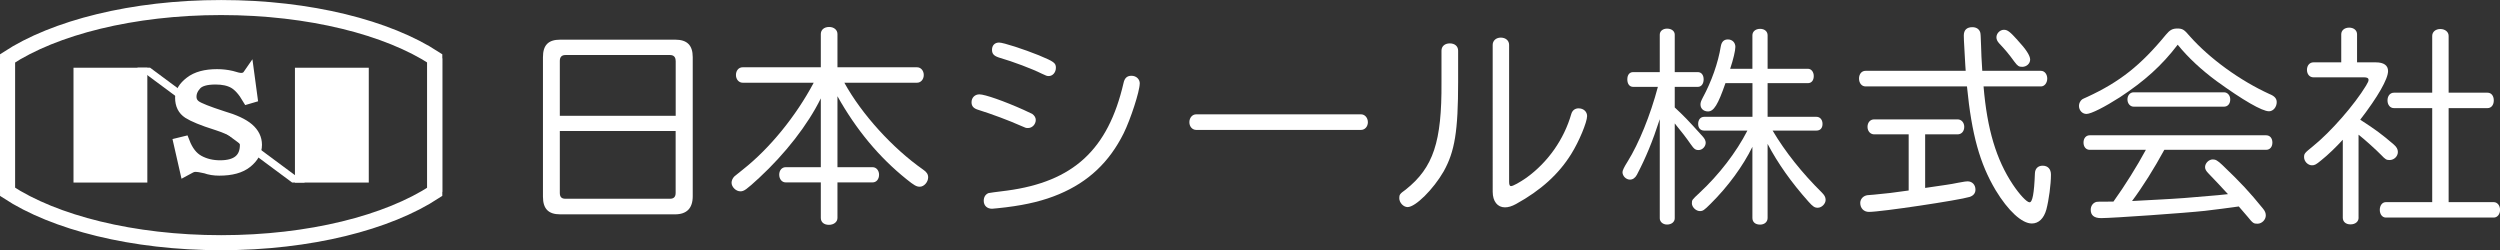 <?xml version="1.0" encoding="UTF-8"?><svg id="_レイヤー_2" xmlns="http://www.w3.org/2000/svg" viewBox="0 0 450.68 45.11"><rect x="0" y="0" width="450.68" height="45.11" fill="#333333" stroke="none"/><defs><style>.cls-1{fill:none;stroke-width:2.71px;}.cls-1,.cls-2{stroke:#fff;stroke-miterlimit:10;}.cls-2{stroke-width:2.09px;}.cls-2,.cls-3{fill:#fff;}.cls-3{stroke-width:0px;}</style></defs><g id="_フッター_SP"><rect class="cls-3" x="13.25" y="12.21" width="13.31" height="20.7"/><rect class="cls-3" x="53.17" y="12.21" width="13.31" height="20.7"/><polygon class="cls-3" points="54.97 32.91 52.67 32.91 24.75 12.2 27.05 12.2 54.97 32.91"/><line class="cls-1" x1="1.36" y1="34.59" x2="1.36" y2="10.52"/><line class="cls-1" x1="78.37" y1="10.52" x2="78.37" y2="34.59"/><path class="cls-1" d="M39.86,1.36C23.89,1.36,9.8,4.99,1.36,10.52v24.06c8.44,5.54,22.53,9.17,38.51,9.17s30.07-3.63,38.51-9.17V10.52C69.93,4.99,55.84,1.36,39.86,1.36Z"/><path class="cls-2" d="M38.99,22.41c-2.44-.78-4.12-1.47-5.02-2.05-.91-.59-1.36-1.5-1.36-2.74,0-.98.56-1.91,1.7-2.79,1.13-.88,2.74-1.32,4.82-1.32.9,0,1.76.1,2.58.29.82.26,1.4.39,1.76.39.27,0,.52-.05.75-.15.22-.1.43-.28.61-.54l.54,4.01-.68.2c-.81-1.37-1.65-2.3-2.51-2.79-.86-.49-1.97-.73-3.32-.73-1.72,0-2.9.34-3.53,1.03-.63.68-.95,1.42-.95,2.2,0,.72.29,1.29.88,1.71.59.42,2.19,1.06,4.82,1.91,2.17.63,3.73,1.36,4.68,2.18.95.82,1.42,1.78,1.42,2.89,0,1.18-.57,2.22-1.7,3.14-1.13.92-2.78,1.37-4.95,1.37-.91,0-1.72-.13-2.44-.39-.81-.2-1.45-.29-1.9-.29-.27,0-.54.07-.81.2-.27.13-.59.29-.95.49l-1.09-4.79.82-.2c.63,1.63,1.51,2.75,2.65,3.37,1.13.62,2.42.93,3.87.93,1.54,0,2.69-.33,3.46-.98.77-.65,1.15-1.6,1.15-2.84,0-.65-.43-1.29-1.29-1.91-.86-.62-2.2-1.22-4-1.81Z"/><path class="cls-3" d="M121.73,7.15c2.14,0,3.15,1.01,3.15,3.15v25.08c0,2.17-1.09,3.26-3.19,3.26h-20.7c-2.14,0-3.11-1.01-3.11-3.19V10.3c0-2.17.97-3.15,3.11-3.15h20.74ZM121.8,10.97c0-.67-.34-1.05-1.01-1.05h-18.86c-.67,0-1.01.37-1.01,1.05v9.9h20.89v-9.9ZM100.92,23.61v11.17c0,.71.3,1.05,1.01,1.05h18.86c.67,0,1.01-.34,1.01-1.05v-11.17h-20.89Z"/><path class="cls-3" d="M152.21,14.91c3.11,5.66,8.7,11.81,14.17,15.64.67.45.94.86.94,1.42,0,.86-.75,1.69-1.5,1.69-.6,0-1.01-.23-2.4-1.35-4.95-3.97-9.04-8.89-12.45-14.96v12.79h6.34c.67,0,1.16.6,1.16,1.35,0,.83-.49,1.39-1.16,1.39h-6.34v6.41c0,.71-.64,1.24-1.54,1.24s-1.46-.49-1.46-1.24v-6.41h-6.34c-.67,0-1.16-.6-1.16-1.39s.49-1.35,1.16-1.35h6.34v-12.41c-2.36,4.8-6.41,9.97-11.1,14.32-2.36,2.17-2.74,2.44-3.41,2.44-.79,0-1.58-.79-1.58-1.54,0-.41.19-.83.52-1.16q.11-.11,1.54-1.24c4.8-3.79,9.52-9.56,12.75-15.64h-12.82c-.67,0-1.2-.6-1.2-1.39s.49-1.39,1.2-1.39h14.1v-6c0-.75.6-1.27,1.5-1.27s1.5.56,1.5,1.27v6h14.36c.67,0,1.2.6,1.2,1.39s-.53,1.39-1.2,1.39h-13.12Z"/><path class="cls-3" d="M184.65,19.86q1.24.56,1.43.67c.41.3.64.67.64,1.09,0,.79-.64,1.46-1.39,1.46-.37,0-.41,0-1.31-.41-2.1-.94-5.32-2.14-7.61-2.85-.9-.26-1.27-.67-1.27-1.39,0-.83.6-1.42,1.42-1.42.98,0,4.42,1.2,8.1,2.85ZM205.46,15.06c0,1.39-1.65,6.45-2.89,8.96-2.59,5.21-6.37,8.77-11.66,10.99-2.66,1.12-5.66,1.88-9.56,2.36-.97.11-2.25.26-2.51.26-.9,0-1.5-.56-1.5-1.43,0-.67.3-1.16.86-1.39q.26-.07,3.34-.45c11.96-1.61,18.22-7.39,21-19.39.19-.9.64-1.31,1.43-1.31.86,0,1.5.6,1.5,1.39ZM187.35,10c2.63,1.09,3,1.35,3,2.21s-.6,1.5-1.28,1.5c-.34,0-.45-.04-1.31-.45-1.65-.83-5.1-2.14-7.69-2.89-.9-.3-1.24-.67-1.24-1.39,0-.79.49-1.31,1.27-1.31s4.46,1.2,7.24,2.32Z"/><path class="cls-3" d="M245.35,20.61c.71,0,1.24.64,1.24,1.42s-.53,1.39-1.24,1.39h-29.7c-.71,0-1.24-.6-1.24-1.39s.52-1.42,1.24-1.42h29.7Z"/><path class="cls-3" d="M262.86,14.72c0,8.92-.6,12.6-2.62,16.2-1.84,3.19-5.06,6.41-6.49,6.41-.75,0-1.5-.79-1.5-1.61,0-.64.11-.79,1.16-1.54,4.99-3.97,6.52-8.62,6.45-19.35v-5.7c0-.79.6-1.31,1.5-1.31s1.5.52,1.5,1.31v5.59ZM272.05,32.76c0,.56.11.79.34.79.37,0,1.57-.67,2.77-1.5,3.9-2.81,6.79-6.94,8.1-11.51.19-.64.67-1.01,1.31-1.01.9,0,1.54.6,1.54,1.39,0,1.09-1.46,4.61-2.85,6.82-2.25,3.64-5.47,6.56-9.97,9.04-.75.41-1.39.6-1.99.6-1.35,0-2.21-1.09-2.21-2.81V8.09c0-.75.6-1.31,1.46-1.31s1.5.52,1.5,1.31v24.67Z"/><path class="cls-3" d="M299.2,21.51c-1.27,3.94-2.51,6.94-4.12,10.01-.3.56-.75.86-1.24.86-.71,0-1.35-.64-1.35-1.35q0-.45.9-1.87c2.06-3.3,4.13-8.4,5.48-13.5h-4.46c-.64,0-1.05-.52-1.05-1.35s.41-1.31,1.05-1.31h4.8v-6.75c0-.64.56-1.09,1.31-1.09.82,0,1.39.45,1.39,1.09v6.75h4.16c.64,0,1.05.52,1.05,1.31s-.41,1.35-1.05,1.35h-4.16v3.71c1.76,1.65,2.21,2.1,5.02,5.21.38.41.56.79.56,1.16,0,.67-.6,1.31-1.27,1.31-.6,0-.83-.19-1.46-1.09-.86-1.24-1.54-2.1-2.85-3.71v17.1c0,.64-.56,1.13-1.39,1.13-.75,0-1.31-.49-1.31-1.13v-17.85ZM307.22,23.54c-.67,0-1.09-.45-1.09-1.2s.41-1.28,1.09-1.28h8.7v-6.07h-4.87c-1.35,3.9-2.1,5.1-3.15,5.1-.79,0-1.35-.52-1.35-1.24,0-.37.08-.6.41-1.24,1.57-2.89,2.78-6.3,3.26-9.3.15-.79.56-1.2,1.27-1.2.79,0,1.35.56,1.35,1.35,0,.64-.37,2.25-.94,3.94h4.01v-6.04c0-.67.56-1.16,1.39-1.16s1.35.49,1.35,1.16v6.04h7.27c.6,0,1.05.56,1.05,1.31,0,.79-.41,1.28-1.05,1.28h-7.27v6.07h8.81c.64,0,1.09.52,1.09,1.28s-.41,1.2-1.09,1.2h-7.91c2.29,3.86,5.32,7.65,8.85,11.14.49.49.71.86.71,1.35,0,.71-.71,1.42-1.42,1.42-.56,0-.86-.19-1.69-1.12-3.11-3.49-5.51-6.9-7.35-10.39v13.35c0,.71-.56,1.2-1.35,1.2-.86,0-1.39-.45-1.39-1.2v-12.82c-1.69,3.45-4.39,7.16-7.54,10.27-1.2,1.2-1.39,1.31-1.95,1.31-.67,0-1.42-.71-1.42-1.39,0-.64.04-.64,1.35-1.87,3.52-3.26,6.67-7.35,8.66-11.25h-7.8Z"/><path class="cls-3" d="M367.93,12.77c.64,0,1.13.6,1.13,1.39s-.49,1.42-1.13,1.42h-10.35c.64,7.72,2.29,13.2,5.29,17.7,1.2,1.8,2.51,3.19,3,3.19.52,0,.83-1.54.97-5.25.04-.83.56-1.35,1.39-1.35.94,0,1.5.6,1.5,1.61,0,1.76-.38,4.61-.83,6.3-.45,1.61-1.39,2.51-2.62,2.51-1.8,0-4.27-2.29-6.52-6-2.85-4.8-4.31-9.97-5.17-18.71h-18.3c-.67,0-1.16-.6-1.16-1.42s.49-1.39,1.16-1.39h18.07l-.07-1.01-.08-1.42c-.19-3.22-.19-3.56-.19-3.94,0-.97.52-1.5,1.54-1.5.71,0,1.24.34,1.42.94.08.3.08.52.15,2.36.04,1.39.08,2.55.22,4.57h10.57ZM347.04,33.88l3.82-.56c.71-.11,1.43-.22,2.1-.37,1.24-.22,1.43-.26,1.73-.26.83,0,1.43.6,1.43,1.5,0,.64-.38,1.09-1.05,1.31-1.95.6-15.94,2.7-18.15,2.7-.94,0-1.57-.68-1.57-1.61,0-.56.34-1.05.86-1.28.26-.11.41-.15,1.61-.22,2.1-.19,3.67-.37,6.26-.75v-10.12h-6.22c-.67,0-1.2-.56-1.2-1.35s.49-1.35,1.2-1.35h15.04c.67,0,1.2.56,1.2,1.35s-.49,1.35-1.2,1.35h-5.85v9.67ZM363.69,7.22c1.54,1.65,2.29,2.81,2.29,3.52s-.64,1.31-1.43,1.31c-.6,0-.83-.15-1.39-.9-1.05-1.46-1.8-2.32-2.77-3.34-.34-.38-.49-.71-.49-1.09,0-.71.64-1.35,1.35-1.35.64,0,1.09.34,2.44,1.84Z"/><path class="cls-3" d="M382.21,17.5c-2.81,1.8-5.25,3.04-6.08,3.04-.75,0-1.35-.64-1.35-1.46,0-.45.23-.9.56-1.16.19-.11.26-.15.94-.45,5.85-2.7,9.64-5.7,14.17-11.21.71-.86,1.2-1.12,2.06-1.12.94,0,1.24.19,2.25,1.39,3.6,4.05,9.04,7.99,14.36,10.42.94.37,1.31.83,1.31,1.46,0,.9-.64,1.65-1.39,1.65-1.24,0-4.69-1.99-9.45-5.44-2.7-1.99-5.14-4.24-7.01-6.56-2.89,3.79-6,6.56-10.39,9.45ZM390.16,27.02c-1.84,3.37-3.86,6.6-5.81,9.22l4.84-.26c3.56-.19,5.14-.3,10.61-.79l1.84-.19c-.86-.94-2.44-2.63-3.49-3.71-.45-.45-.64-.79-.64-1.16,0-.71.68-1.39,1.39-1.39.52,0,.86.19,1.73,1.01,3.34,3.19,4.87,4.84,7.31,7.84.38.45.52.83.52,1.24,0,.79-.71,1.5-1.5,1.5-.68,0-.83-.08-1.76-1.24l-1.61-1.87c-2.06.3-3.9.52-6.11.79-3.41.38-16.69,1.31-18.71,1.31-1.24,0-1.87-.49-1.87-1.5,0-.71.41-1.27,1.05-1.43.19-.04.56-.04,2.1-.04h.94c2.1-2.93,4.27-6.41,5.85-9.34h-10.12c-.67,0-1.12-.53-1.12-1.31s.45-1.31,1.12-1.31h31.8c.68,0,1.13.52,1.13,1.31s-.45,1.31-1.13,1.31h-18.34ZM400.92,16.64c.64,0,1.13.56,1.13,1.28,0,.79-.45,1.31-1.13,1.31h-16.27c-.64,0-1.13-.56-1.13-1.31s.49-1.28,1.13-1.28h16.27Z"/><path class="cls-3" d="M425.19,39.25c0,.71-.6,1.2-1.46,1.2s-1.39-.49-1.39-1.2v-14.06c-1.13,1.24-2.66,2.74-3.94,3.75-.86.71-1.13.86-1.61.86-.75,0-1.43-.71-1.43-1.46,0-.64.08-.75,1.57-1.95,3.26-2.62,7.54-7.54,9.6-10.95.38-.64.45-.82.45-1.05,0-.3-.26-.45-.79-.45h-9.15c-.68,0-1.16-.56-1.16-1.35s.49-1.35,1.16-1.35h5.02v-5.06c0-.71.6-1.2,1.43-1.2s1.42.49,1.42,1.2v5.06h3.38c1.46,0,2.21.56,2.21,1.57,0,1.42-1.84,4.65-5.02,8.77,2.74,1.76,3.94,2.66,6.04,4.46.52.45.75.86.75,1.35,0,.79-.68,1.46-1.5,1.46-.56,0-.75-.11-1.5-.9-.83-.86-3.07-2.89-4.09-3.67v14.96ZM438.46,6.47c0-.71.6-1.24,1.46-1.24s1.5.52,1.5,1.24v10.24h7.01c.68,0,1.13.56,1.13,1.39s-.45,1.39-1.13,1.39h-7.01v16.95h8.14c.64,0,1.13.6,1.13,1.39s-.49,1.39-1.13,1.39h-19.46c-.64,0-1.09-.6-1.09-1.39s.45-1.39,1.09-1.39h8.36v-16.95h-6.9c-.67,0-1.16-.56-1.16-1.39s.49-1.39,1.16-1.39h6.9V6.47Z"/></g></svg>